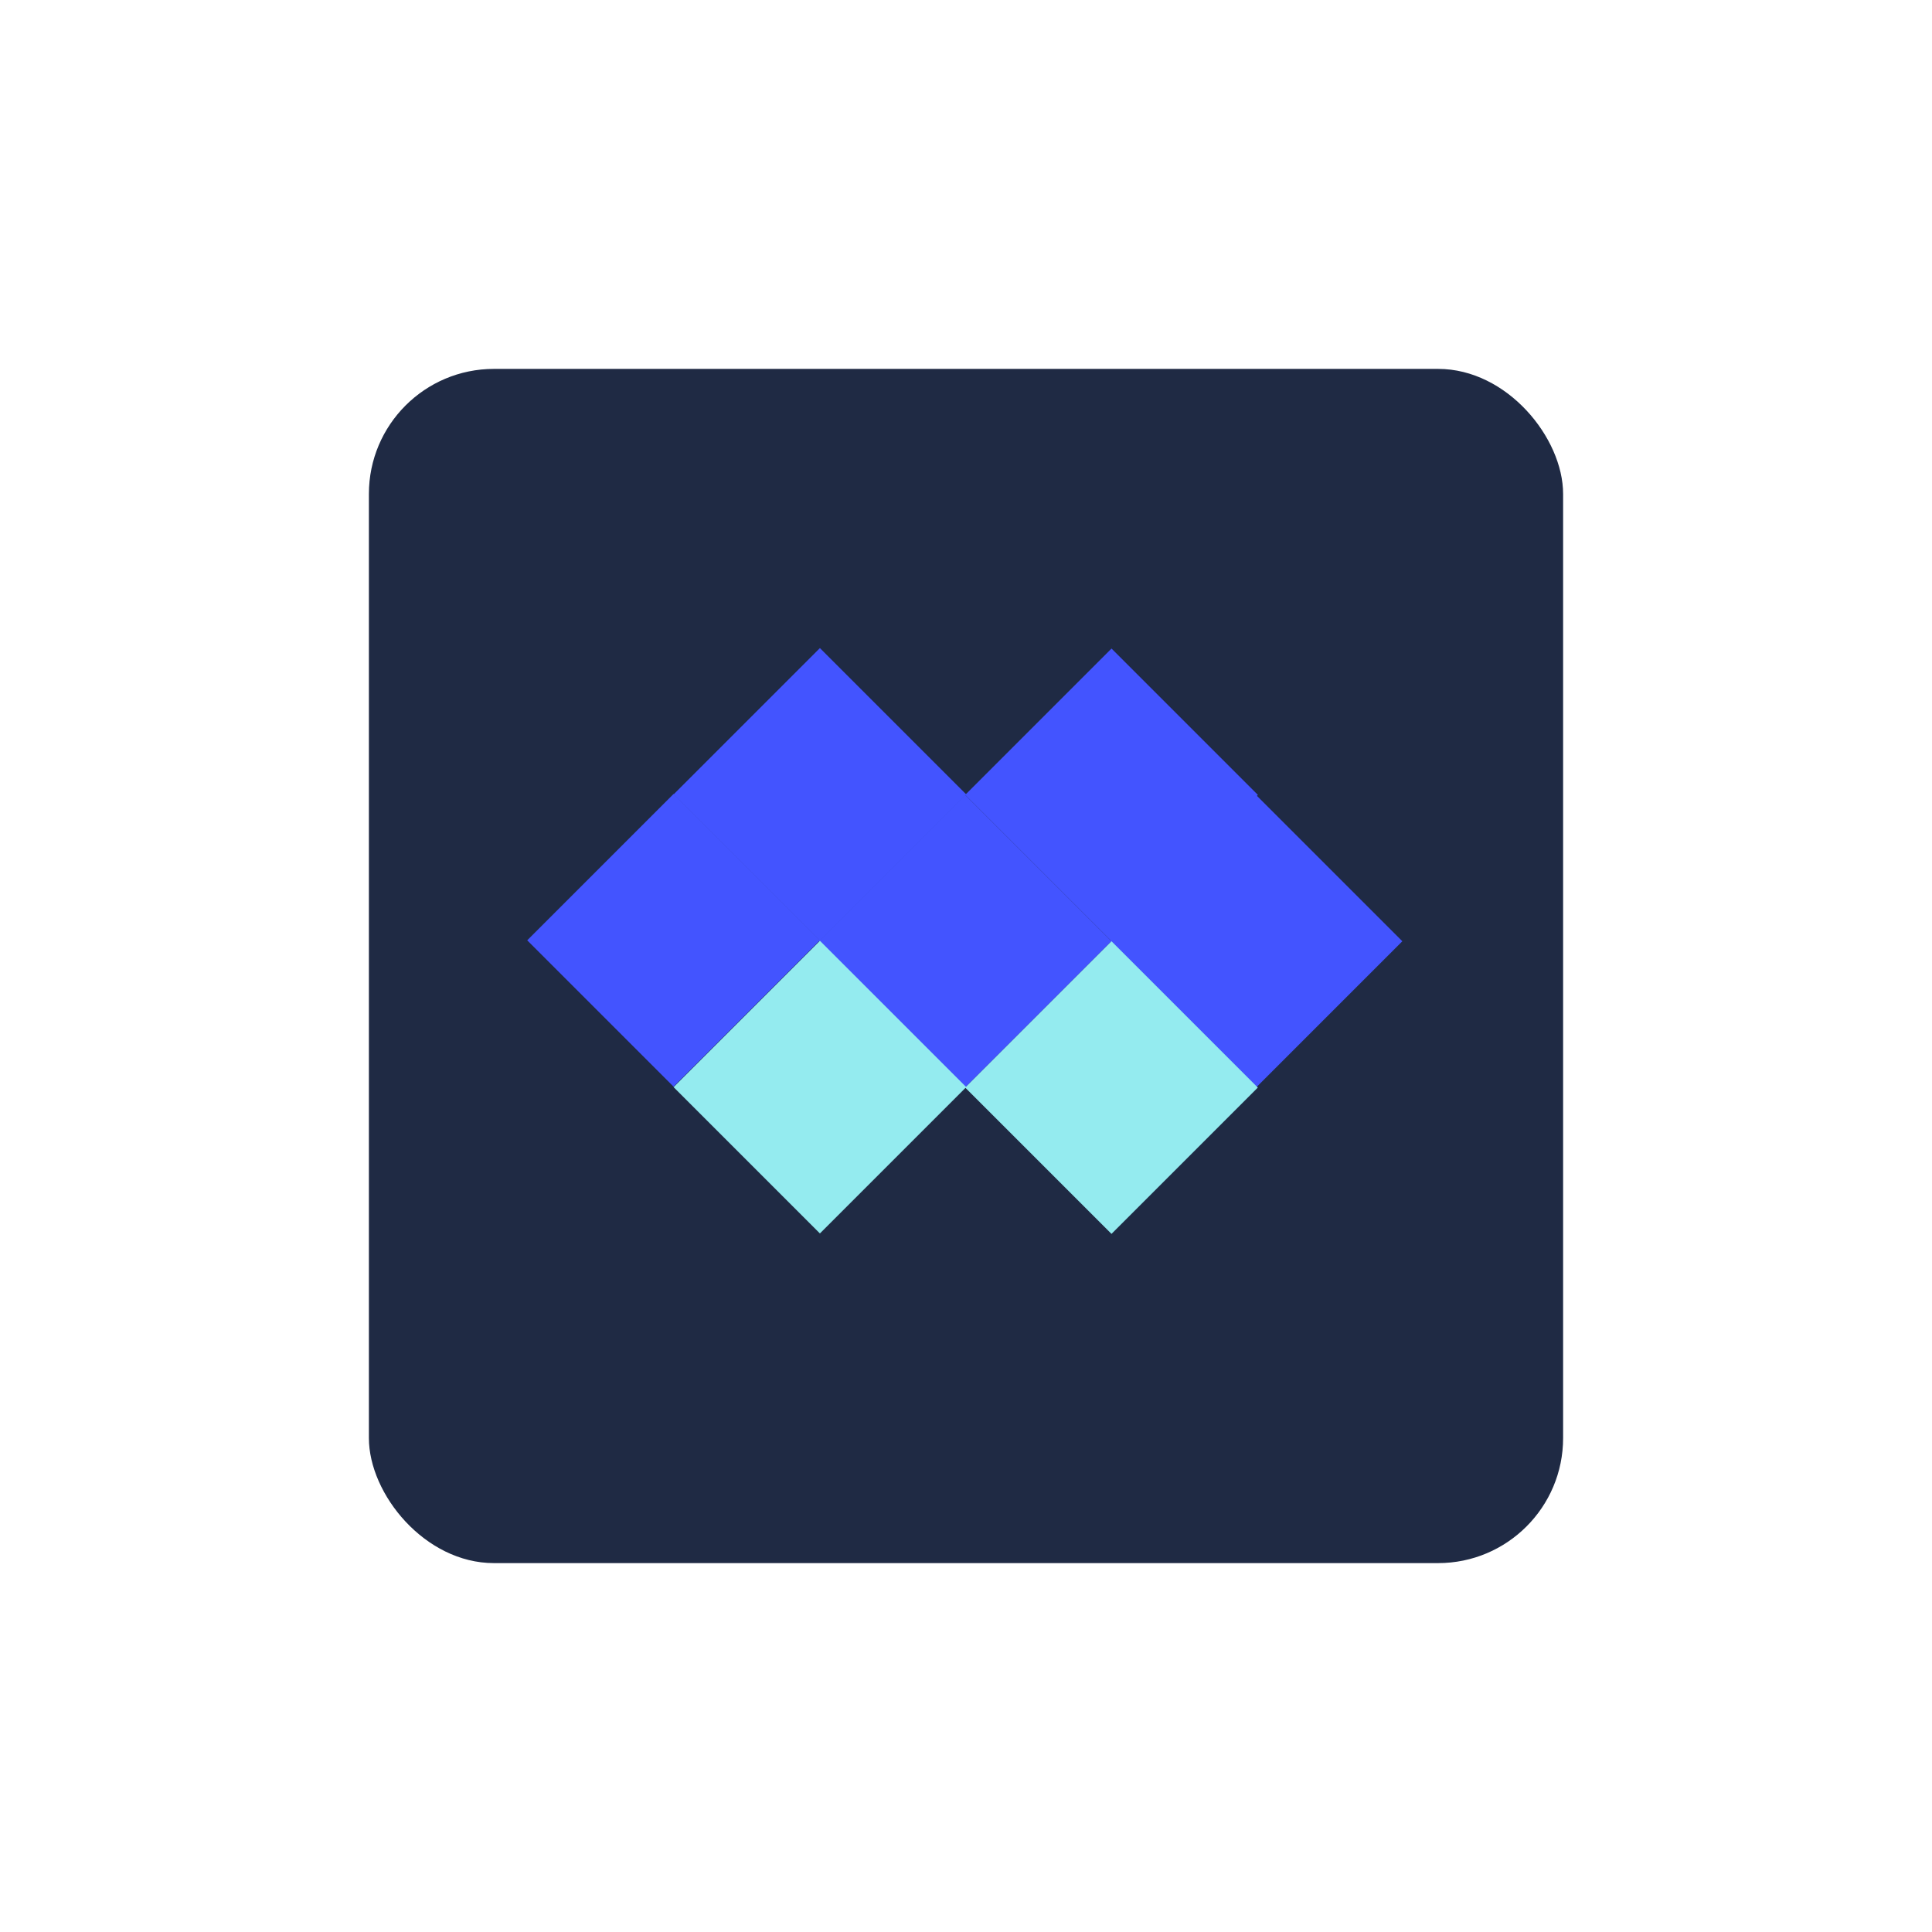 <svg width="309" height="309" viewBox="0 0 309 309" fill="none" xmlns="http://www.w3.org/2000/svg">
<g filter="url(#filter0_d_146_3382)">
<rect x="59" y="55" width="191" height="191" rx="20" fill="#1F2A44"/>
</g>
<rect x="154.367" y="127.134" width="33.101" height="33.101" transform="rotate(45 154.367 127.134)" fill="#4354FF"/>
<rect x="200.882" y="127.134" width="33.101" height="33.101" transform="rotate(45 200.882 127.134)" fill="#4354FF"/>
<rect x="177.773" y="103.728" width="33.101" height="33.101" transform="rotate(45 177.773 103.728)" fill="#4354FF"/>
<rect width="33.101" height="33.101" transform="matrix(0.707 0.707 0.707 -0.707 154.367 173.945)" fill="#94EBEF"/>
<rect x="131.134" y="150.465" width="33.101" height="33.101" transform="rotate(-135 131.134 150.465)" fill="#4354FF"/>
<rect x="131.134" y="197.276" width="33.101" height="33.101" transform="rotate(-135 131.134 197.276)" fill="#94EBEF"/>
<rect x="107.728" y="173.797" width="33.101" height="33.101" transform="rotate(-135 107.728 173.797)" fill="#4354FF"/>
<defs>
<filter id="filter0_d_146_3382" x="0" y="0" width="309" height="309" filterUnits="userSpaceOnUse" color-interpolation-filters="sRGB">
<feFlood flood-opacity="0" result="BackgroundImageFix"/>
<feColorMatrix in="SourceAlpha" type="matrix" values="0 0 0 0 0 0 0 0 0 0 0 0 0 0 0 0 0 0 127 0" result="hardAlpha"/>
<feOffset dy="4"/>
<feGaussianBlur stdDeviation="29.5"/>
<feComposite in2="hardAlpha" operator="out"/>
<feColorMatrix type="matrix" values="0 0 0 0 0 0 0 0 0 0 0 0 0 0 0 0 0 0 0.25 0"/>
<feBlend mode="normal" in2="BackgroundImageFix" result="effect1_dropShadow_146_3382"/>
<feBlend mode="normal" in="SourceGraphic" in2="effect1_dropShadow_146_3382" result="shape"/>
</filter>
</defs>
</svg>
